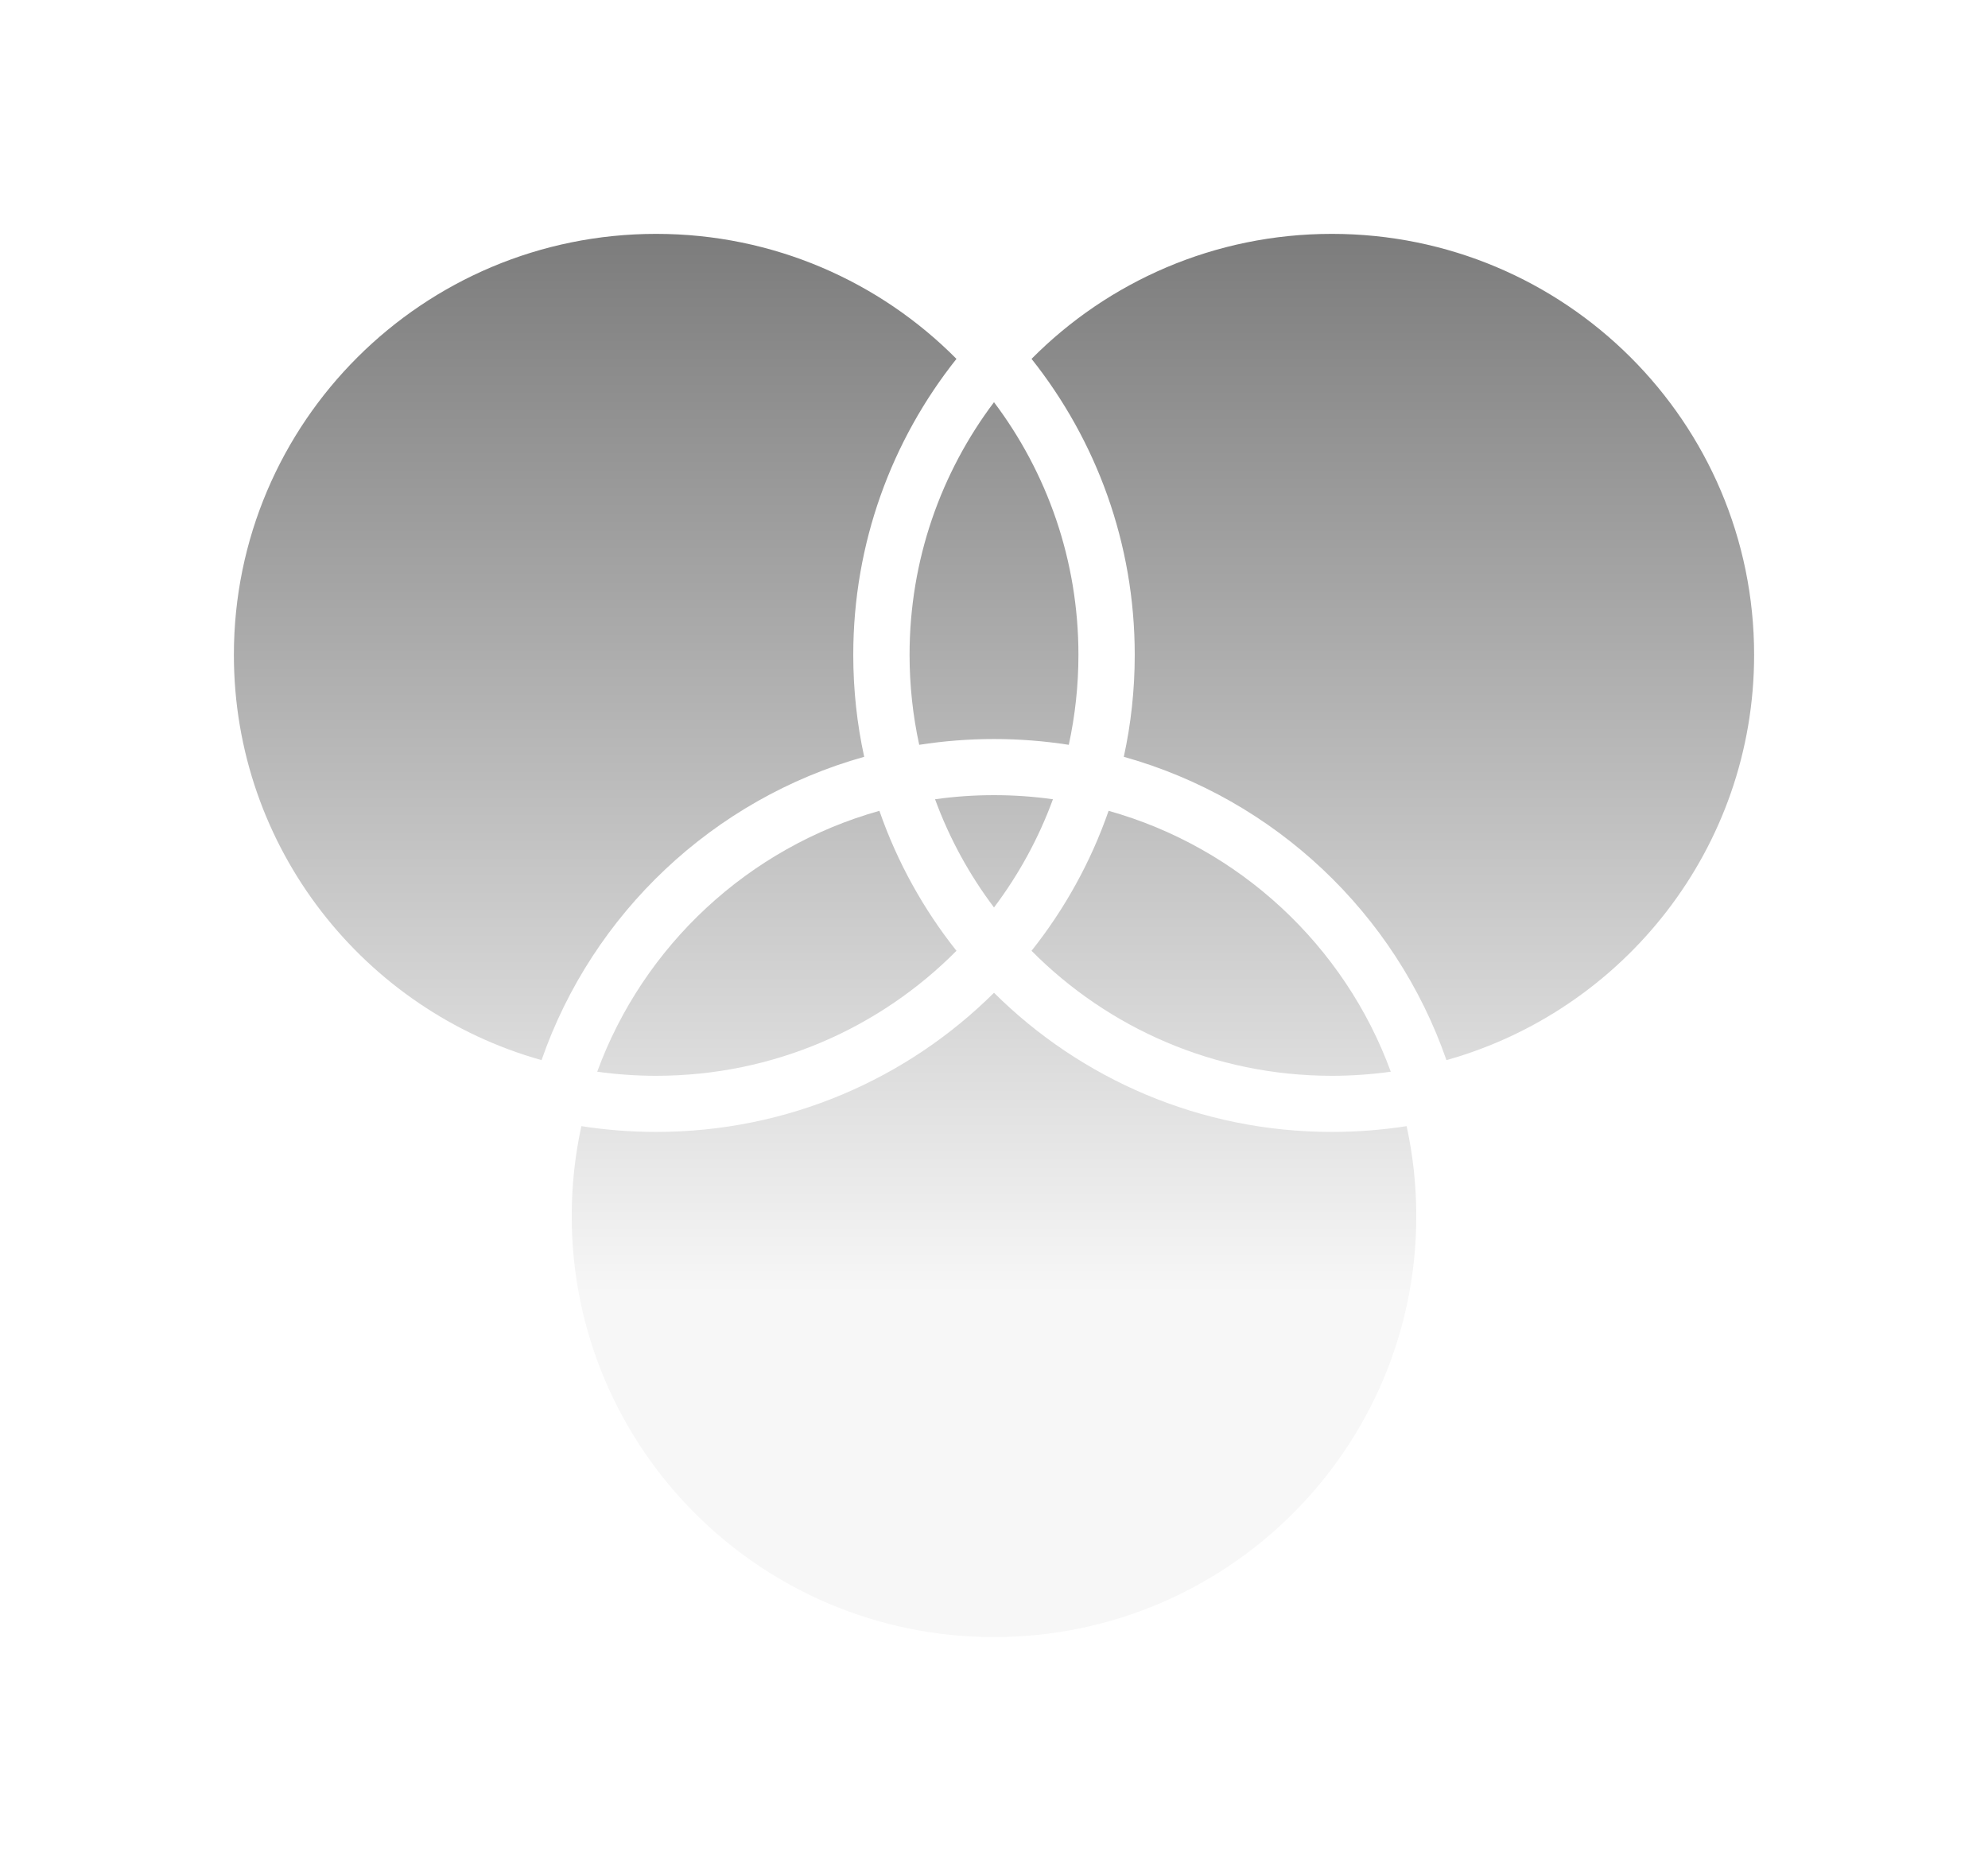 <svg width="34" height="32" viewBox="0 0 34 32" fill="none" xmlns="http://www.w3.org/2000/svg">
<g filter="url(#filter0_d_367_4110)">
<path d="M9.778 16.8C9.778 20.776 13.011 24 17 24C20.989 24 24.222 20.776 24.222 16.8C24.222 16.272 24.165 15.757 24.057 15.261C23.64 15.326 23.213 15.36 22.778 15.36C20.523 15.36 18.48 14.451 17 12.98C15.52 14.451 13.477 15.36 11.222 15.36C10.787 15.36 10.36 15.326 9.943 15.261C9.835 15.757 9.778 16.272 9.778 16.8Z" fill="url(#paint0_linear_367_4110)"/>
<path d="M11.222 14.4C13.231 14.4 15.049 13.582 16.358 12.262C15.793 11.551 15.344 10.743 15.04 9.868C12.802 10.496 11.005 12.171 10.214 14.33C10.543 14.376 10.88 14.4 11.222 14.4Z" fill="url(#paint1_linear_367_4110)"/>
<path d="M11.222 5.36442e-07C13.231 5.36442e-07 15.049 0.818 16.358 2.138C15.252 3.529 14.593 5.288 14.593 7.2C14.593 7.798 14.657 8.382 14.78 8.944C12.198 9.667 10.133 11.622 9.262 14.132C6.226 13.28 4 10.499 4 7.2C4 3.224 7.234 5.36442e-07 11.222 5.36442e-07Z" fill="url(#paint2_linear_367_4110)"/>
<path d="M22.778 5.36442e-07C20.769 5.36442e-07 18.951 0.818 17.642 2.138C18.747 3.529 19.407 5.288 19.407 7.2C19.407 7.798 19.343 8.382 19.22 8.944C21.802 9.667 23.867 11.622 24.738 14.132C27.774 13.28 30 10.499 30 7.2C30 3.224 26.767 5.36442e-07 22.778 5.36442e-07Z" fill="url(#paint3_linear_367_4110)"/>
<path d="M18.444 7.2C18.444 7.728 18.387 8.243 18.279 8.739C17.862 8.674 17.435 8.64 17 8.64C16.565 8.64 16.138 8.674 15.721 8.739C15.613 8.243 15.556 7.728 15.556 7.2C15.556 5.579 16.093 4.083 17 2.879C17.907 4.083 18.444 5.579 18.444 7.2Z" fill="url(#paint4_linear_367_4110)"/>
<path d="M17 9.6C17.342 9.6 17.679 9.624 18.008 9.67C17.763 10.339 17.422 10.961 17 11.521C16.578 10.961 16.237 10.339 15.992 9.67C16.321 9.624 16.658 9.6 17 9.6Z" fill="url(#paint5_linear_367_4110)"/>
<path d="M17.642 12.262C18.207 11.551 18.656 10.743 18.96 9.868C21.198 10.496 22.995 12.171 23.786 14.33C23.457 14.376 23.12 14.4 22.778 14.4C20.769 14.4 18.951 13.582 17.642 12.262Z" fill="url(#paint6_linear_367_4110)"/>
</g>
<defs>
<filter id="filter0_d_367_4110" x="0" y="0" width="34" height="32" filterUnits="userSpaceOnUse" color-interpolation-filters="sRGB">
<feFlood flood-opacity="0" result="BackgroundImageFix"/>
<feColorMatrix in="SourceAlpha" type="matrix" values="0 0 0 0 0 0 0 0 0 0 0 0 0 0 0 0 0 0 127 0" result="hardAlpha"/>
<feOffset dy="4"/>
<feGaussianBlur stdDeviation="2"/>
<feComposite in2="hardAlpha" operator="out"/>
<feColorMatrix type="matrix" values="0 0 0 0 0 0 0 0 0 0 0 0 0 0 0 0 0 0 0.25 0"/>
<feBlend mode="normal" in2="BackgroundImageFix" result="effect1_dropShadow_367_4110"/>
<feBlend mode="normal" in="SourceGraphic" in2="effect1_dropShadow_367_4110" result="shape"/>
</filter>
<linearGradient id="paint0_linear_367_4110" x1="17" y1="24" x2="17" y2="0" gradientUnits="userSpaceOnUse">
<stop offset="0.245" stop-color="#F7F7F7"/>
<stop offset="1" stop-color="#7C7C7C"/>
</linearGradient>
<linearGradient id="paint1_linear_367_4110" x1="17" y1="24" x2="17" y2="0" gradientUnits="userSpaceOnUse">
<stop offset="0.245" stop-color="#F7F7F7"/>
<stop offset="1" stop-color="#7C7C7C"/>
</linearGradient>
<linearGradient id="paint2_linear_367_4110" x1="17" y1="24" x2="17" y2="0" gradientUnits="userSpaceOnUse">
<stop offset="0.245" stop-color="#F7F7F7"/>
<stop offset="1" stop-color="#7C7C7C"/>
</linearGradient>
<linearGradient id="paint3_linear_367_4110" x1="17" y1="24" x2="17" y2="0" gradientUnits="userSpaceOnUse">
<stop offset="0.245" stop-color="#F7F7F7"/>
<stop offset="1" stop-color="#7C7C7C"/>
</linearGradient>
<linearGradient id="paint4_linear_367_4110" x1="17" y1="24" x2="17" y2="0" gradientUnits="userSpaceOnUse">
<stop offset="0.245" stop-color="#F7F7F7"/>
<stop offset="1" stop-color="#7C7C7C"/>
</linearGradient>
<linearGradient id="paint5_linear_367_4110" x1="17" y1="24" x2="17" y2="0" gradientUnits="userSpaceOnUse">
<stop offset="0.245" stop-color="#F7F7F7"/>
<stop offset="1" stop-color="#7C7C7C"/>
</linearGradient>
<linearGradient id="paint6_linear_367_4110" x1="17" y1="24" x2="17" y2="0" gradientUnits="userSpaceOnUse">
<stop offset="0.245" stop-color="#F7F7F7"/>
<stop offset="1" stop-color="#7C7C7C"/>
</linearGradient>
</defs>
</svg>
